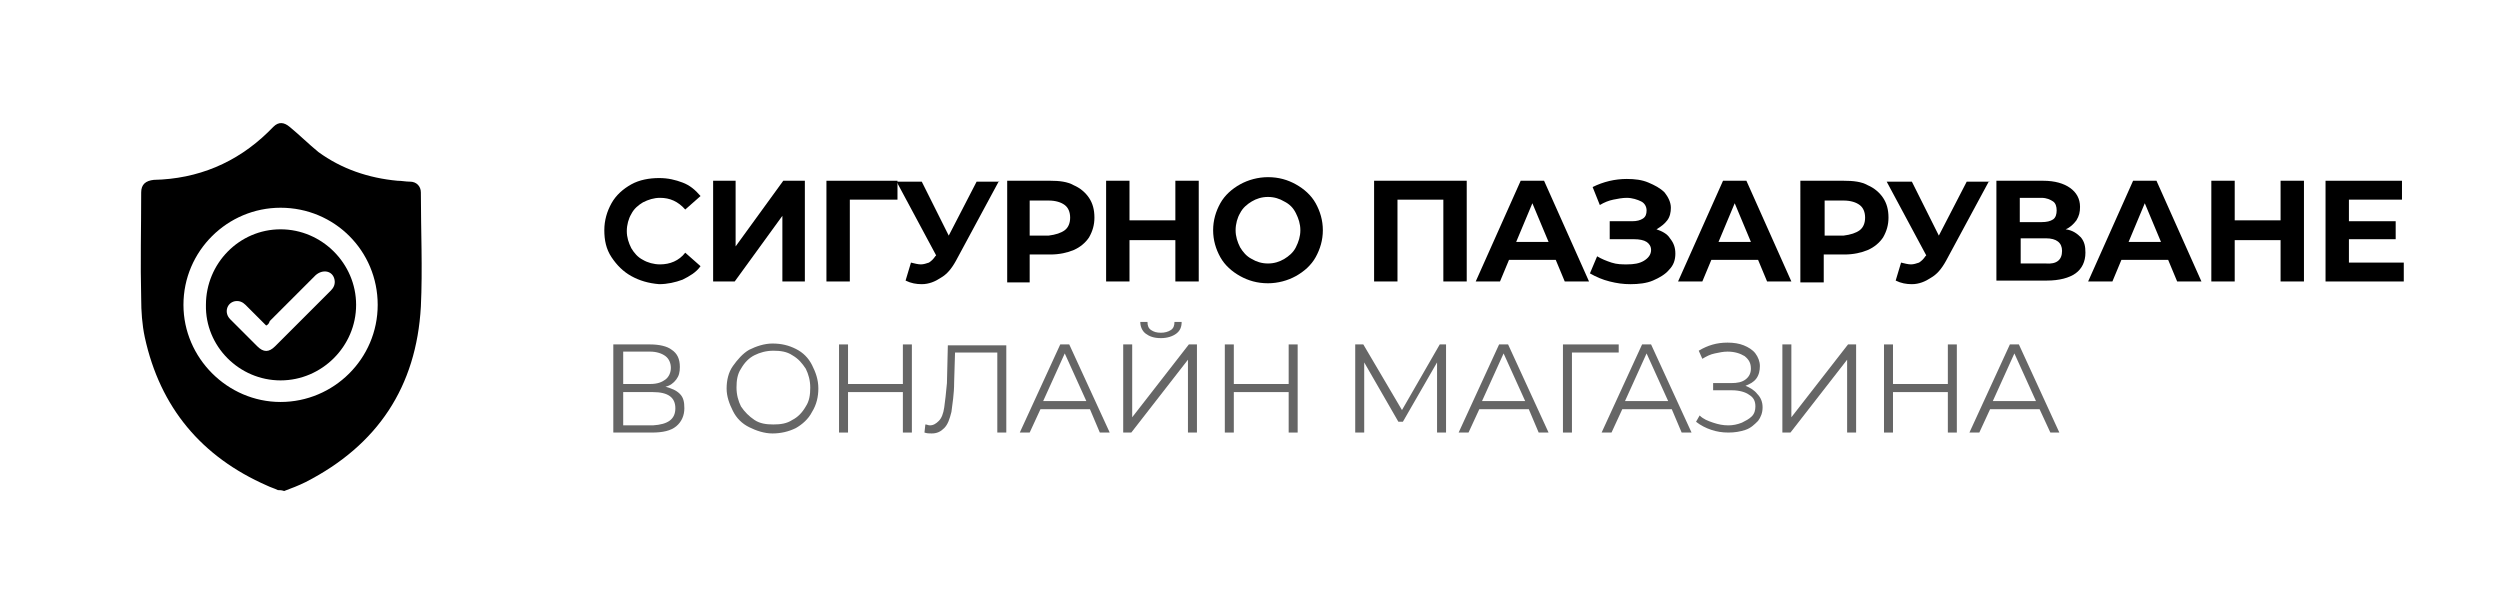 <?xml version="1.0" encoding="utf-8"?>
<!-- Generator: Adobe Illustrator 23.0.3, SVG Export Plug-In . SVG Version: 6.00 Build 0)  -->
<svg version="1.0" id="Layer_1" xmlns="http://www.w3.org/2000/svg" xmlns:xlink="http://www.w3.org/1999/xlink" x="0px" y="0px"
	 width="278px" height="68px" viewBox="0 0 278 68" style="enable-background:new 0 0 278 68;" xml:space="preserve">
<style type="text/css">
	.st0{display:none;}
	.st1{display:inline;}
	.st2{fill:#666666;}
	.st3{fill:#FFFFFF;}
</style>
<g class="st0">
	<path class="st1" d="M35.1,65.4c1.5,0,3,0,4.4,0c0.4,0,0.9,0,1.3,0c0.8,0,1.3,0.3,1.6,1c1.1,2.2,2.3,4.5,3.4,6.7
		c0.7,1.6,1.8,2.9,2.9,4.2c0.5,0.7,0.8,1.4,0.8,2.2c0,2.7,0,5.4,0,8.1c0,1.2-0.5,1.7-1.7,1.7c-1.1,0-2.2,0-3.3,0
		c-0.3,0-0.4,0.1-0.6,0.4c-0.8,2.3-2.9,3.8-5.3,3.8c-2.4,0-4.5-1.5-5.3-3.8c-0.1-0.3-0.2-0.4-0.5-0.4c-2.5,0-5,0-7.5,0
		c-0.3,0-0.4,0.1-0.5,0.4c-0.8,2.3-2.9,3.7-5.3,3.8c-2.4,0-4.5-1.5-5.3-3.8c-0.1-0.3-0.2-0.4-0.6-0.4c-1,0-2.1,0-3.1,0
		c-0.9,0-1.5-0.5-1.5-1.3c-0.1-0.9,0.5-1.5,1.5-1.5c1,0,1.9,0,2.9,0c0.2,0,0.4,0,0.6,0c0.3-0.9,0.7-1.7,1.3-2.4
		c2.8-3.2,8.1-2.2,9.5,1.9c0.1,0.4,0.3,0.5,0.7,0.5c2.4,0,4.8,0,7.3,0c0.3,0,0.5-0.1,0.6-0.4c0.8-2.3,2.9-3.8,5.3-3.8
		c2.4,0,4.6,1.5,5.3,3.9c0.1,0.3,0.2,0.4,0.5,0.4c0.7,0,1.4,0,2.2,0c0-0.2,0-0.3,0-0.5c0-2.1,0-4.3,0-6.4c0-0.2-0.1-0.5-0.2-0.7
		c-0.5-0.7-1.1-1.3-1.6-2c-0.2-0.2-0.4-0.3-0.6-0.3c-3.4,0-6.8,0-10.2,0c-1.2,0-1.7-0.5-1.7-1.7c0-3,0-5.9,0-8.9c0-0.2,0-0.3,0-0.6
		c-0.2,0-0.4,0-0.6,0c-7,0-14,0-21.1,0c-0.3,0-0.5,0-0.8-0.1c-0.6-0.2-1-0.8-1-1.5c0-0.6,0.5-1.2,1.2-1.2c0.2,0,0.4,0,0.6,0
		c7.5,0,15.1,0,22.6,0c1.3,0,1.8,0.5,1.8,1.8C35.1,64.7,35.1,65.1,35.1,65.4z M43,73.8c0-0.1,0-0.1,0-0.1c-0.9-1.8-1.8-3.5-2.7-5.3
		c-0.1-0.1-0.3-0.2-0.4-0.2c-1.4,0-2.9,0-4.3,0c-0.2,0-0.3,0-0.5,0c0,1.9,0,3.7,0,5.6C37.8,73.8,40.4,73.8,43,73.8z M38.6,85.1
		c-1.5,0-2.8,1.2-2.8,2.8c0,1.5,1.2,2.8,2.8,2.8c1.6,0,2.8-1.3,2.8-2.8C41.4,86.4,40.2,85.1,38.6,85.1z M22.2,87.9
		c0-1.5-1.3-2.8-2.8-2.8c-1.6,0-2.8,1.3-2.8,2.8c0,1.5,1.3,2.8,2.8,2.8C21,90.7,22.2,89.4,22.2,87.9z"/>
</g>
<g>
	<path d="M70.2,30.7c-0.9-0.5-1.6-1.2-2.2-2.1s-0.8-1.9-0.8-3s0.3-2.1,0.8-3s1.3-1.6,2.2-2.1c0.9-0.5,2-0.7,3.1-0.7
		c1,0,1.8,0.2,2.6,0.5s1.4,0.8,2,1.5l-1.7,1.5c-0.8-0.9-1.7-1.3-2.8-1.3c-0.7,0-1.3,0.2-1.9,0.5c-0.5,0.3-1,0.7-1.3,1.3
		c-0.3,0.5-0.5,1.2-0.5,1.9s0.2,1.3,0.5,1.9c0.3,0.5,0.7,1,1.3,1.3c0.5,0.3,1.2,0.5,1.9,0.5c1.1,0,2.1-0.4,2.8-1.3l1.7,1.5
		c-0.5,0.7-1.2,1.1-2,1.5c-0.8,0.3-1.7,0.5-2.6,0.5C72.1,31.5,71.1,31.2,70.2,30.7z"/>
	<path d="M79.2,20.1h2.6v7.3l5.3-7.3h2.4v11.2H87V24l-5.3,7.3h-2.4V20.1z"/>
	<path d="M99.8,22.2h-5.3l0,9.1h-2.6V20.1h7.9L99.8,22.2z"/>
	<path d="M111.1,20.1l-4.8,8.9c-0.5,0.9-1,1.5-1.7,1.9c-0.6,0.4-1.3,0.7-2.1,0.7c-0.6,0-1.2-0.1-1.8-0.4l0.6-2
		c0.4,0.1,0.8,0.2,1.1,0.2c0.3,0,0.6-0.1,0.9-0.2c0.3-0.2,0.5-0.4,0.7-0.7l0.1-0.1l-4.4-8.2h2.8l3,6l3.1-6H111.1z"/>
	<path d="M119.4,20.6c0.7,0.3,1.3,0.8,1.7,1.4c0.4,0.6,0.6,1.3,0.6,2.2c0,0.8-0.2,1.5-0.6,2.2c-0.4,0.6-1,1.1-1.7,1.4
		c-0.7,0.3-1.6,0.5-2.6,0.5h-2.3v3.1H112V20.1h4.8C117.8,20.1,118.7,20.2,119.4,20.6z M118.4,25.6c0.4-0.3,0.6-0.8,0.6-1.4
		c0-0.6-0.2-1.1-0.6-1.4c-0.4-0.3-1-0.5-1.8-0.5h-2.1v3.9h2.1C117.4,26.1,118,25.9,118.4,25.6z"/>
	<path d="M133.3,20.1v11.2h-2.6v-4.6h-5.1v4.6H123V20.1h2.6v4.4h5.1v-4.4H133.3z"/>
	<path d="M137.9,30.7c-0.9-0.5-1.7-1.2-2.2-2.1c-0.5-0.9-0.8-1.9-0.8-3s0.3-2.1,0.8-3c0.5-0.9,1.3-1.6,2.2-2.1
		c0.9-0.5,2-0.8,3.1-0.8c1.2,0,2.2,0.3,3.1,0.8c0.9,0.5,1.7,1.2,2.2,2.1c0.5,0.9,0.8,1.9,0.8,3s-0.3,2.1-0.8,3
		c-0.5,0.9-1.3,1.6-2.2,2.1c-0.9,0.5-2,0.8-3.1,0.8C139.8,31.5,138.8,31.2,137.9,30.7z M142.8,28.8c0.5-0.3,1-0.7,1.3-1.3
		s0.5-1.2,0.5-1.9s-0.2-1.3-0.5-1.9s-0.7-1-1.3-1.3c-0.5-0.3-1.1-0.5-1.8-0.5c-0.7,0-1.3,0.2-1.8,0.5c-0.5,0.3-1,0.7-1.3,1.3
		c-0.3,0.5-0.5,1.2-0.5,1.9s0.2,1.3,0.5,1.9c0.3,0.5,0.7,1,1.3,1.3c0.5,0.3,1.1,0.5,1.8,0.5C141.7,29.3,142.3,29.1,142.8,28.8z"/>
	<path d="M163.1,20.1v11.2h-2.6v-9.1h-5.1v9.1h-2.6V20.1H163.1z"/>
	<path d="M173,28.9h-5.2l-1,2.4h-2.7l5-11.2h2.6l5,11.2H174L173,28.9z M172.2,26.9l-1.8-4.3l-1.8,4.3H172.2z"/>
	<path d="M185.7,26.5c0.4,0.5,0.6,1,0.6,1.7c0,0.7-0.2,1.3-0.7,1.8c-0.4,0.5-1.1,0.9-1.8,1.2s-1.6,0.4-2.5,0.4
		c-0.8,0-1.5-0.1-2.3-0.3c-0.8-0.2-1.5-0.5-2.2-0.9l0.8-1.9c0.5,0.3,1,0.5,1.6,0.7c0.6,0.2,1.2,0.2,1.7,0.2c0.8,0,1.4-0.1,1.9-0.4
		s0.8-0.7,0.8-1.2c0-0.4-0.2-0.7-0.5-0.9c-0.3-0.2-0.8-0.3-1.4-0.3H179v-2h2.5c0.5,0,0.9-0.1,1.2-0.3c0.3-0.2,0.4-0.5,0.4-0.9
		c0-0.4-0.2-0.8-0.6-1c-0.4-0.2-1-0.4-1.6-0.4c-0.5,0-1,0.1-1.5,0.2c-0.5,0.1-1,0.3-1.5,0.6l-0.8-2c1.2-0.6,2.5-0.9,3.8-0.9
		c0.9,0,1.7,0.1,2.4,0.4s1.3,0.6,1.8,1.1c0.4,0.5,0.7,1.1,0.7,1.7c0,0.5-0.1,1-0.4,1.4s-0.7,0.7-1.2,1
		C184.8,25.7,185.4,26,185.7,26.5z"/>
	<path d="M195.5,28.9h-5.2l-1,2.4h-2.7l5-11.2h2.6l5,11.2h-2.7L195.5,28.9z M194.7,26.9l-1.8-4.3l-1.8,4.3H194.7z"/>
	<path d="M207.7,20.6c0.7,0.3,1.3,0.8,1.7,1.4c0.4,0.6,0.6,1.3,0.6,2.2c0,0.8-0.2,1.5-0.6,2.2c-0.4,0.6-1,1.1-1.7,1.4
		c-0.7,0.3-1.6,0.5-2.6,0.5h-2.3v3.1h-2.6V20.1h4.8C206.1,20.1,207,20.2,207.7,20.6z M206.8,25.6c0.4-0.3,0.6-0.8,0.6-1.4
		c0-0.6-0.2-1.1-0.6-1.4s-1-0.5-1.8-0.5h-2.1v3.9h2.1C205.8,26.1,206.4,25.9,206.8,25.6z"/>
	<path d="M221.2,20.1l-4.8,8.9c-0.5,0.9-1,1.5-1.7,1.9c-0.6,0.4-1.3,0.7-2.1,0.7c-0.6,0-1.2-0.1-1.8-0.4l0.6-2
		c0.4,0.1,0.8,0.2,1.1,0.2c0.3,0,0.6-0.1,0.9-0.2c0.3-0.2,0.5-0.4,0.7-0.7l0.1-0.1l-4.4-8.2h2.8l3,6l3.1-6H221.2z"/>
	<path d="M231.4,26.4c0.4,0.5,0.5,1,0.5,1.7c0,1-0.4,1.8-1.1,2.3s-1.8,0.8-3.2,0.8H222V20.1h5.2c1.3,0,2.3,0.3,3,0.8
		c0.7,0.5,1.1,1.2,1.1,2.1c0,0.6-0.1,1-0.4,1.5c-0.3,0.4-0.7,0.8-1.2,1C230.5,25.6,231,26,231.4,26.4z M224.6,24.7h2.4
		c0.6,0,1-0.1,1.3-0.3c0.3-0.2,0.4-0.6,0.4-1c0-0.4-0.1-0.8-0.4-1c-0.3-0.2-0.7-0.4-1.3-0.4h-2.4V24.7z M229.3,27.9
		c0-0.9-0.6-1.4-1.8-1.4h-2.8v2.8h2.8C228.7,29.4,229.3,28.9,229.3,27.9z"/>
	<path d="M241.1,28.9h-5.2l-1,2.4h-2.7l5-11.2h2.6l5,11.2h-2.7L241.1,28.9z M240.3,26.9l-1.8-4.3l-1.8,4.3H240.3z"/>
	<path d="M256.2,20.1v11.2h-2.6v-4.6h-5.1v4.6h-2.6V20.1h2.6v4.4h5.1v-4.4H256.2z"/>
	<path d="M267.3,29.2v2.1h-8.7V20.1h8.5v2.1h-5.9v2.4h5.2v2h-5.2v2.6H267.3z"/>
	<path class="st2" d="M75.6,43.8c0.4,0.4,0.5,0.9,0.5,1.6c0,0.8-0.3,1.5-0.9,2c-0.6,0.5-1.5,0.7-2.7,0.7h-4.3v-9.8h4.1
		c1,0,1.9,0.2,2.4,0.6c0.6,0.4,0.9,1,0.9,1.9c0,0.6-0.1,1-0.4,1.4c-0.3,0.4-0.7,0.7-1.2,0.8C74.7,43.2,75.2,43.4,75.6,43.8z
		 M69.3,42.7h3c0.8,0,1.3-0.2,1.7-0.5c0.4-0.3,0.6-0.8,0.6-1.3s-0.2-1-0.6-1.3c-0.4-0.3-1-0.5-1.7-0.5h-3V42.7z M75.1,45.4
		c0-1.2-0.8-1.8-2.5-1.8h-3.3v3.7h3.3C74.3,47.2,75.1,46.6,75.1,45.4z"/>
	<path class="st2" d="M83.3,47.5c-0.8-0.4-1.4-1-1.8-1.8c-0.4-0.8-0.7-1.6-0.7-2.5c0-0.9,0.2-1.8,0.7-2.5s1.1-1.4,1.8-1.8
		c0.8-0.4,1.7-0.7,2.6-0.7c1,0,1.8,0.2,2.6,0.6c0.8,0.4,1.4,1,1.8,1.8c0.4,0.8,0.7,1.6,0.7,2.6c0,0.9-0.2,1.8-0.7,2.6
		c-0.4,0.8-1.1,1.4-1.8,1.8c-0.8,0.4-1.7,0.6-2.6,0.6C85,48.2,84.1,47.9,83.3,47.5z M88.1,46.7c0.6-0.3,1.1-0.8,1.5-1.5
		c0.4-0.6,0.5-1.3,0.5-2.1c0-0.8-0.2-1.5-0.5-2.1c-0.4-0.6-0.8-1.1-1.5-1.5c-0.6-0.4-1.3-0.5-2.1-0.5c-0.8,0-1.5,0.2-2.1,0.5
		c-0.6,0.3-1.1,0.8-1.5,1.5c-0.4,0.6-0.5,1.3-0.5,2.1c0,0.8,0.2,1.5,0.5,2.1c0.4,0.6,0.9,1.1,1.5,1.5c0.6,0.4,1.3,0.5,2.1,0.5
		C86.8,47.2,87.5,47.1,88.1,46.7z"/>
	<path class="st2" d="M101.4,38.3v9.8h-1v-4.5h-6.1v4.5h-1v-9.8h1v4.4h6.1v-4.4H101.4z"/>
	<path class="st2" d="M111.9,38.3v9.8h-1v-8.9h-4.7l-0.1,3.3c0,1.4-0.2,2.4-0.3,3.3c-0.2,0.8-0.4,1.4-0.8,1.8
		c-0.4,0.4-0.8,0.6-1.4,0.6c-0.3,0-0.5,0-0.8-0.1l0.1-0.9c0.2,0,0.3,0.1,0.5,0.1c0.4,0,0.7-0.2,1-0.5c0.3-0.3,0.5-0.8,0.6-1.5
		c0.1-0.7,0.2-1.6,0.3-2.7l0.1-4.2H111.9z"/>
	<path class="st2" d="M121.2,45.5h-5.5l-1.2,2.6h-1.1l4.5-9.8h1l4.5,9.8h-1.1L121.2,45.5z M120.8,44.6l-2.4-5.3l-2.4,5.3H120.8z"/>
	<path class="st2" d="M124.9,38.3h1v8.1l6.3-8.1h0.9v9.8h-1V40l-6.3,8.1h-0.9V38.3z M127.4,37.1c-0.4-0.3-0.6-0.8-0.6-1.3h0.8
		c0,0.4,0.1,0.7,0.4,0.9c0.3,0.2,0.6,0.3,1.1,0.3c0.4,0,0.8-0.1,1.1-0.3c0.3-0.2,0.4-0.5,0.4-0.9h0.8c0,0.6-0.2,1-0.6,1.3
		c-0.4,0.3-1,0.5-1.7,0.5C128.3,37.6,127.8,37.4,127.4,37.1z"/>
	<path class="st2" d="M144.3,38.3v9.8h-1v-4.5h-6.1v4.5h-1v-9.8h1v4.4h6.1v-4.4H144.3z"/>
	<path class="st2" d="M160.8,38.3v9.8h-1v-7.8l-3.8,6.6h-0.5l-3.8-6.6v7.8h-1v-9.8h0.9l4.3,7.3l4.2-7.3H160.8z"/>
	<path class="st2" d="M170,45.5h-5.5l-1.2,2.6h-1.1l4.5-9.8h1l4.5,9.8h-1.1L170,45.5z M169.6,44.6l-2.4-5.3l-2.4,5.3H169.6z"/>
	<path class="st2" d="M180,39.2h-5.2l0,8.9h-1v-9.8h6.2V39.2z"/>
	<path class="st2" d="M185.9,45.5h-5.5l-1.2,2.6h-1.1l4.5-9.8h1l4.5,9.8h-1.1L185.9,45.5z M185.5,44.6l-2.4-5.3l-2.4,5.3H185.5z"/>
	<path class="st2" d="M195.4,43.8c0.4,0.4,0.6,0.9,0.6,1.5c0,0.6-0.2,1.1-0.5,1.5c-0.4,0.4-0.8,0.8-1.4,1s-1.2,0.3-1.9,0.3
		c-0.7,0-1.3-0.1-1.9-0.3c-0.6-0.2-1.2-0.5-1.7-0.9l0.4-0.7c0.4,0.4,0.9,0.6,1.5,0.8s1.1,0.3,1.7,0.3c0.5,0,1-0.1,1.5-0.3
		c0.4-0.2,0.8-0.4,1.1-0.7c0.3-0.3,0.4-0.7,0.4-1.1c0-0.6-0.2-1-0.7-1.3c-0.4-0.3-1.1-0.5-1.9-0.5h-2.1v-0.8h2
		c0.7,0,1.2-0.1,1.6-0.4c0.4-0.3,0.6-0.7,0.6-1.2c0-0.6-0.2-1-0.7-1.4c-0.5-0.3-1.1-0.5-1.9-0.5c-0.5,0-0.9,0.1-1.4,0.2
		c-0.5,0.1-0.9,0.3-1.4,0.6l-0.4-0.9c1-0.6,2-0.9,3.2-0.9c0.7,0,1.3,0.1,1.8,0.3s1,0.5,1.3,0.9c0.3,0.4,0.5,0.9,0.5,1.4
		c0,0.5-0.1,1-0.4,1.4s-0.7,0.6-1.2,0.8C194.6,43.1,195.1,43.4,195.4,43.8z"/>
	<path class="st2" d="M198.2,38.3h1v8.1l6.3-8.1h0.9v9.8h-1V40l-6.3,8.1h-0.9V38.3z"/>
	<path class="st2" d="M217.6,38.3v9.8h-1v-4.5h-6.1v4.5h-1v-9.8h1v4.4h6.1v-4.4H217.6z"/>
	<path class="st2" d="M226.8,45.5h-5.5l-1.2,2.6h-1.1l4.5-9.8h1l4.5,9.8H228L226.8,45.5z M226.4,44.6l-2.4-5.3l-2.4,5.3H226.4z"/>
</g>
<path class="st0" d="M29.2,98c-2.7-0.8-5.2-2-7.5-3.7c-4-2.8-6.5-6.6-7.8-11.2c-0.7-2.5-1.1-5.1-1.2-7.7c-0.1-2.5,0-4.9,0-7.4
	c0-2.4,1.7-4.4,4.3-4.5c2.4-0.1,4.7-0.7,6.9-1.8c1.2-0.6,2.2-1.3,3.2-2.2c0.4-0.4,0.9-0.8,1.4-1.1c0.9-0.5,1.7-0.4,2.5,0.2
	c0.6,0.4,1.1,1,1.7,1.4c2.7,2.2,5.9,3.2,9.4,3.4c1.4,0.1,2.6,0.6,3.5,1.8c0.5,0.7,0.8,1.4,0.8,2.3c0.1,3,0.2,6.1-0.1,9.1
	c-0.3,3.8-1,7.5-2.9,10.8c-1.6,3-3.9,5.4-6.7,7.3c-1.9,1.3-4,2.2-6.1,3c-0.2,0.1-0.4,0.1-0.7,0.2C29.7,98,29.4,98,29.2,98z
	 M44.1,72.2c0-1.5,0-2.9,0-4.4c0-1.1-0.6-1.8-1.7-1.9c-1.2-0.2-2.4-0.3-3.6-0.5c-3.3-0.7-6.2-2.2-8.7-4.5c-0.5-0.5-0.5-0.5-1,0
	c-2.5,2.3-5.4,3.8-8.7,4.5c-1.2,0.2-2.4,0.3-3.6,0.5c-1.1,0.2-1.7,0.9-1.7,1.9c0,1.5-0.1,3.1-0.1,4.6c0,3.1,0.2,6.1,0.9,9.1
	c0.9,3.9,2.8,7.2,5.9,9.9c2.2,1.9,4.8,3.2,7.5,4.1c0.2,0.1,0.4,0,0.6,0c1-0.4,2.1-0.8,3.1-1.3c5.9-2.9,9.4-7.7,10.6-14.1
	C44,77.5,44.2,74.9,44.1,72.2z"/>
<path class="st0" d="M31.3,58.7c0.7,0.1,1.4,0.2,2.1,0.3c7.8,1.4,13.9,7.2,15.6,14.9c2.4,10.7-4.6,21.2-15.4,23.3
	c-10.3,1.9-20.5-5-22.5-15.3c-0.2-1.2-0.3-2.5-0.4-3.7c-0.1-0.8,0.5-1.4,1.2-1.4c0.8,0,1.3,0.6,1.3,1.4c0.1,4.7,1.8,8.7,5.2,12
	c2.6,2.5,5.7,4,9.3,4.5c7.5,1.1,14.6-3.1,17.6-9.7c3.1-6.8,1.2-15.1-4.5-19.8c-3.6-3-7.8-4.3-12.4-3.8c-6,0.6-10.4,3.7-13.3,9
	c0,0.1-0.1,0.1-0.1,0.2c0,0,0,0,0,0.1c0.1,0,0.2,0,0.4,0c0.8,0,1.5,0,2.3,0c0.7,0,1.2,0.5,1.3,1.1c0.1,0.6-0.3,1.2-0.8,1.3
	c-0.2,0.1-0.4,0.1-0.7,0.1c-1.7,0-3.5,0-5.2,0c-0.8,0-1.4-0.2-1.7-1c0-2.3,0-4.5,0-6.8c0.2-0.3,0.4-0.6,0.6-0.8
	c0.8-0.5,1.9,0.1,1.9,1.1c0,0.9,0,1.8,0,2.7c0.1-0.1,0.2-0.2,0.3-0.3c3-4.8,7.3-7.8,12.8-9c0.8-0.2,1.7-0.3,2.6-0.4
	C29.7,58.7,30.5,58.7,31.3,58.7z"/>
<path class="st0" d="M31.4,84.7c0.3-0.2,0.6-0.4,0.8-0.5c1.4-0.9,2.7-1.8,4.1-2.7c0.2-0.1,0.3-0.3,0.3-0.5c0-1.9,0-3.8,0-5.7
	c0-0.2-0.1-0.4-0.3-0.5c-2-1.3-4-2.6-5.9-3.9c-0.2-0.1-0.3-0.1-0.5,0c-0.4,0.3-0.8,0.6-1.3,0.9c0.1,0.1,0.2,0.2,0.3,0.2
	c1.9,1.3,3.8,2.5,5.7,3.8c0.3,0.2,0.6,0.5,0.6,0.9c0.1,0.5-0.1,1-0.6,1.3c-0.5,0.3-1,0.3-1.5,0c-1-0.7-2-1.4-3.1-2c-1.5-1-3-2-4.5-3
	c-1-0.7-1-1.7,0-2.4c1.2-0.8,2.4-1.6,3.6-2.4c0.6-0.4,1.1-0.4,1.7,0c2.5,1.7,5,3.4,7.5,5c0.5,0.3,0.7,0.7,0.7,1.3c0,2.5,0,5,0,7.5
	c0,0.6-0.2,1-0.7,1.3c-2.5,1.7-5,3.3-7.5,5c-0.6,0.4-1.1,0.4-1.7,0c-2.5-1.7-5-3.4-7.6-5c-0.4-0.3-0.7-0.7-0.7-1.2
	c0-2.5,0-5.1,0-7.6c0-0.5,0.2-1,0.7-1.2c0.5-0.3,0.9-0.2,1.4,0.1c2.5,1.7,5.1,3.4,7.6,5.1c0.5,0.3,0.7,0.7,0.7,1.3
	c0,1.6,0,3.2,0,4.8C31.4,84.4,31.4,84.5,31.4,84.7z M28.8,84.7c0-1.5,0-2.9,0-4.3c0-0.2-0.1-0.4-0.3-0.5c-1.5-1-3-2-4.6-3
	c-0.1-0.1-0.2-0.1-0.3-0.2c0,0.1,0,0.1,0,0.1c0,1.4,0,2.8,0,4.2c0,0.1,0.1,0.3,0.3,0.4c1.5,1,3,2,4.6,3
	C28.5,84.5,28.6,84.6,28.8,84.7z"/>
<g class="st0">
	<path class="st1" d="M21.9,98.6c-0.6-0.3-0.9-0.7-1.2-1.4c-0.5-1.5-1-3-1.5-4.5c-0.8,0.2-1.5,0.5-2.3,0.7c-0.7,0.2-1.4,0.4-2,0.6
		c-0.7,0.2-1.3,0.1-1.7-0.5c-0.4-0.5-0.4-1.1,0-1.8c1.7-2.9,3.4-5.9,5.1-8.8c0.2-0.3,0.2-0.5-0.1-0.7c-5-6-4.4-15.1,1.2-20.5
		c3.2-3.1,7-4.5,11.4-4.4c7,0.2,13.2,5.6,14.4,12.6c0.8,4.5-0.3,8.6-3.1,12.3c-0.2,0.2-0.1,0.4,0,0.6c1.7,3,3.5,5.9,5.2,8.9
		c0.2,0.4,0.4,0.9,0.2,1.3c-0.2,0.8-1,1.2-1.8,0.9c-1.4-0.4-2.7-0.8-4.1-1.2c-0.1,0-0.2-0.1-0.4-0.1c-0.3,1-0.7,1.9-1,2.8
		c-0.2,0.5-0.4,1.1-0.5,1.6c-0.2,0.7-0.5,1.2-1.2,1.4c-0.2,0-0.5,0-0.7,0c-0.4-0.2-0.7-0.4-1-0.9c-1.1-1.9-2.2-3.9-3.3-5.8
		c-0.1-0.2-0.2-0.4-0.2-0.6c-0.1-0.7,0.2-1.3,0.8-1.6c0.7-0.3,1.4-0.1,1.8,0.6c0.6,1,1.1,2,1.7,3c0.1,0.1,0.1,0.2,0.2,0.4
		c0.4-1.1,0.7-2.1,1.1-3.1c0.3-0.8,1-1.2,1.9-1c0.3,0.1,0.6,0.2,0.9,0.3c0.4,0.1,0.9,0.3,1.4,0.4c-1.1-2-2.2-3.8-3.3-5.6
		c-6.4,4.5-12.8,4.5-19.2,0.1c-1.1,1.8-2.1,3.6-3.2,5.6c0.8-0.2,1.5-0.5,2.2-0.7c0.2-0.1,0.4-0.1,0.7-0.1c0.6,0.1,1.1,0.4,1.3,1
		c0.4,1,0.7,2.1,1.1,3.1c0.1-0.2,0.2-0.3,0.2-0.4c0.5-0.9,1-1.8,1.6-2.7c0.3-0.5,0.8-0.8,1.4-0.7c1.1,0.1,1.6,1.2,1,2.2
		c-1,1.8-2.1,3.6-3.1,5.4c-0.3,0.5-0.6,0.9-1.1,1.1C22.4,98.6,22.2,98.6,21.9,98.6z M17.7,72.7c0,6.8,5.6,12.4,12.4,12.4
		c6.9,0,12.5-5.6,12.5-12.5c0-6.9-5.6-12.4-12.5-12.4C23.3,60.3,17.7,65.8,17.7,72.7z"/>
	<path class="st1" d="M24.1,79.2c0.2-1,0.3-2.3,0.6-3.4c0.2-0.8,0.1-1.3-0.6-1.8c-0.9-0.7-1.7-1.5-2.5-2.3c-0.5-0.4-0.7-0.9-0.5-1.6
		c0.2-0.6,0.7-0.9,1.3-1c1.4-0.2,2.8-0.4,4.1-0.7c0.2,0,0.4-0.2,0.4-0.3c0.6-1.2,1.2-2.4,1.8-3.6c0.3-0.6,0.7-0.9,1.4-0.9
		c0.6,0,1.1,0.3,1.4,0.9c0.6,1.2,1.3,2.4,1.9,3.6c0.1,0.2,0.2,0.3,0.5,0.4c1.4,0.2,2.8,0.4,4.2,0.5c0.6,0.1,1,0.4,1.2,1
		c0.2,0.6,0.1,1.1-0.4,1.5c-1,1-2,1.9-3,2.9c-0.2,0.2-0.3,0.4-0.2,0.7c0.3,1.3,0.5,2.6,0.8,3.9c0.1,0.6,0,1.2-0.5,1.6
		c-0.5,0.4-1.1,0.4-1.6,0.1c-1.2-0.6-2.5-1.2-3.7-1.8c-0.2-0.1-0.4-0.1-0.7,0c-1.2,0.7-2.4,1.3-3.6,2c-0.5,0.3-1,0.3-1.6,0
		C24.3,80.3,24.1,79.9,24.1,79.2z M25.5,71.4c0.4,0.3,0.7,0.6,1,0.9c1.3,1.2,1.3,1.2,1.1,3c-0.1,0.4-0.1,0.9-0.2,1.4
		c0.5-0.3,0.9-0.5,1.3-0.7c1.5-0.8,1.5-0.8,3.1-0.1c0.4,0.2,0.9,0.4,1.4,0.7c-0.2-0.8-0.3-1.5-0.4-2.1c-0.2-0.7,0-1.2,0.5-1.7
		c0.5-0.5,0.9-1,1.4-1.5c-0.7-0.1-1.4-0.2-2.1-0.3c-0.7-0.1-1.1-0.4-1.4-1c-0.3-0.7-0.7-1.3-1.1-2c-0.4,0.7-0.7,1.4-1,2.1
		c-0.3,0.5-0.7,0.8-1.3,0.9C27.1,71.2,26.4,71.3,25.5,71.4z"/>
</g>
<g>
	<path d="M30.9,54.5c-0.4-0.2-0.8-0.3-1.2-0.5c-7.3-3.2-11.9-8.7-13.6-16.5c-0.3-1.4-0.4-2.9-0.4-4.3c-0.1-3.9,0-7.9,0-11.8
		c0-0.9,0.5-1.3,1.4-1.4c4.9-0.1,9.2-1.9,12.7-5.3c0.2-0.2,0.4-0.4,0.6-0.6c0.6-0.6,1.2-0.5,1.8,0c1.1,0.9,2.1,1.9,3.2,2.8
		c2.6,1.9,5.6,2.9,8.8,3.2c0.5,0,0.9,0.1,1.4,0.1c0.7,0,1.2,0.5,1.2,1.2c0,4.2,0.2,8.5,0,12.7c-0.5,8.9-4.8,15.4-12.8,19.5
		c-0.8,0.4-1.6,0.7-2.4,1C31.3,54.5,31.1,54.5,30.9,54.5z M31.2,44.7c5.9,0,10.8-4.8,10.8-10.8c0-6-4.8-10.8-10.8-10.8
		c-5.9,0-10.8,4.8-10.8,10.8C20.4,39.8,25.3,44.7,31.2,44.7z"/>
	<path d="M31.2,25.5c4.6,0,8.4,3.8,8.4,8.4c0,4.6-3.8,8.4-8.4,8.4c-4.6,0-8.4-3.8-8.3-8.4C22.9,29.3,26.6,25.5,31.2,25.5z
		 M29.6,36.2c-0.8-0.8-1.5-1.5-2.3-2.3c-0.3-0.3-0.7-0.5-1.2-0.4c-0.9,0.2-1.2,1.3-0.5,2c1,1,2,2,3,3c0.7,0.7,1.3,0.7,2,0
		c0.9-0.9,1.7-1.7,2.6-2.6c1.2-1.2,2.4-2.4,3.6-3.6c0.3-0.3,0.5-0.7,0.4-1.2c-0.2-1-1.3-1.2-2.1-0.5c-1.7,1.7-3.4,3.4-5.1,5.1
		C29.9,36,29.8,36.1,29.6,36.2z"/>
</g>
</svg>

